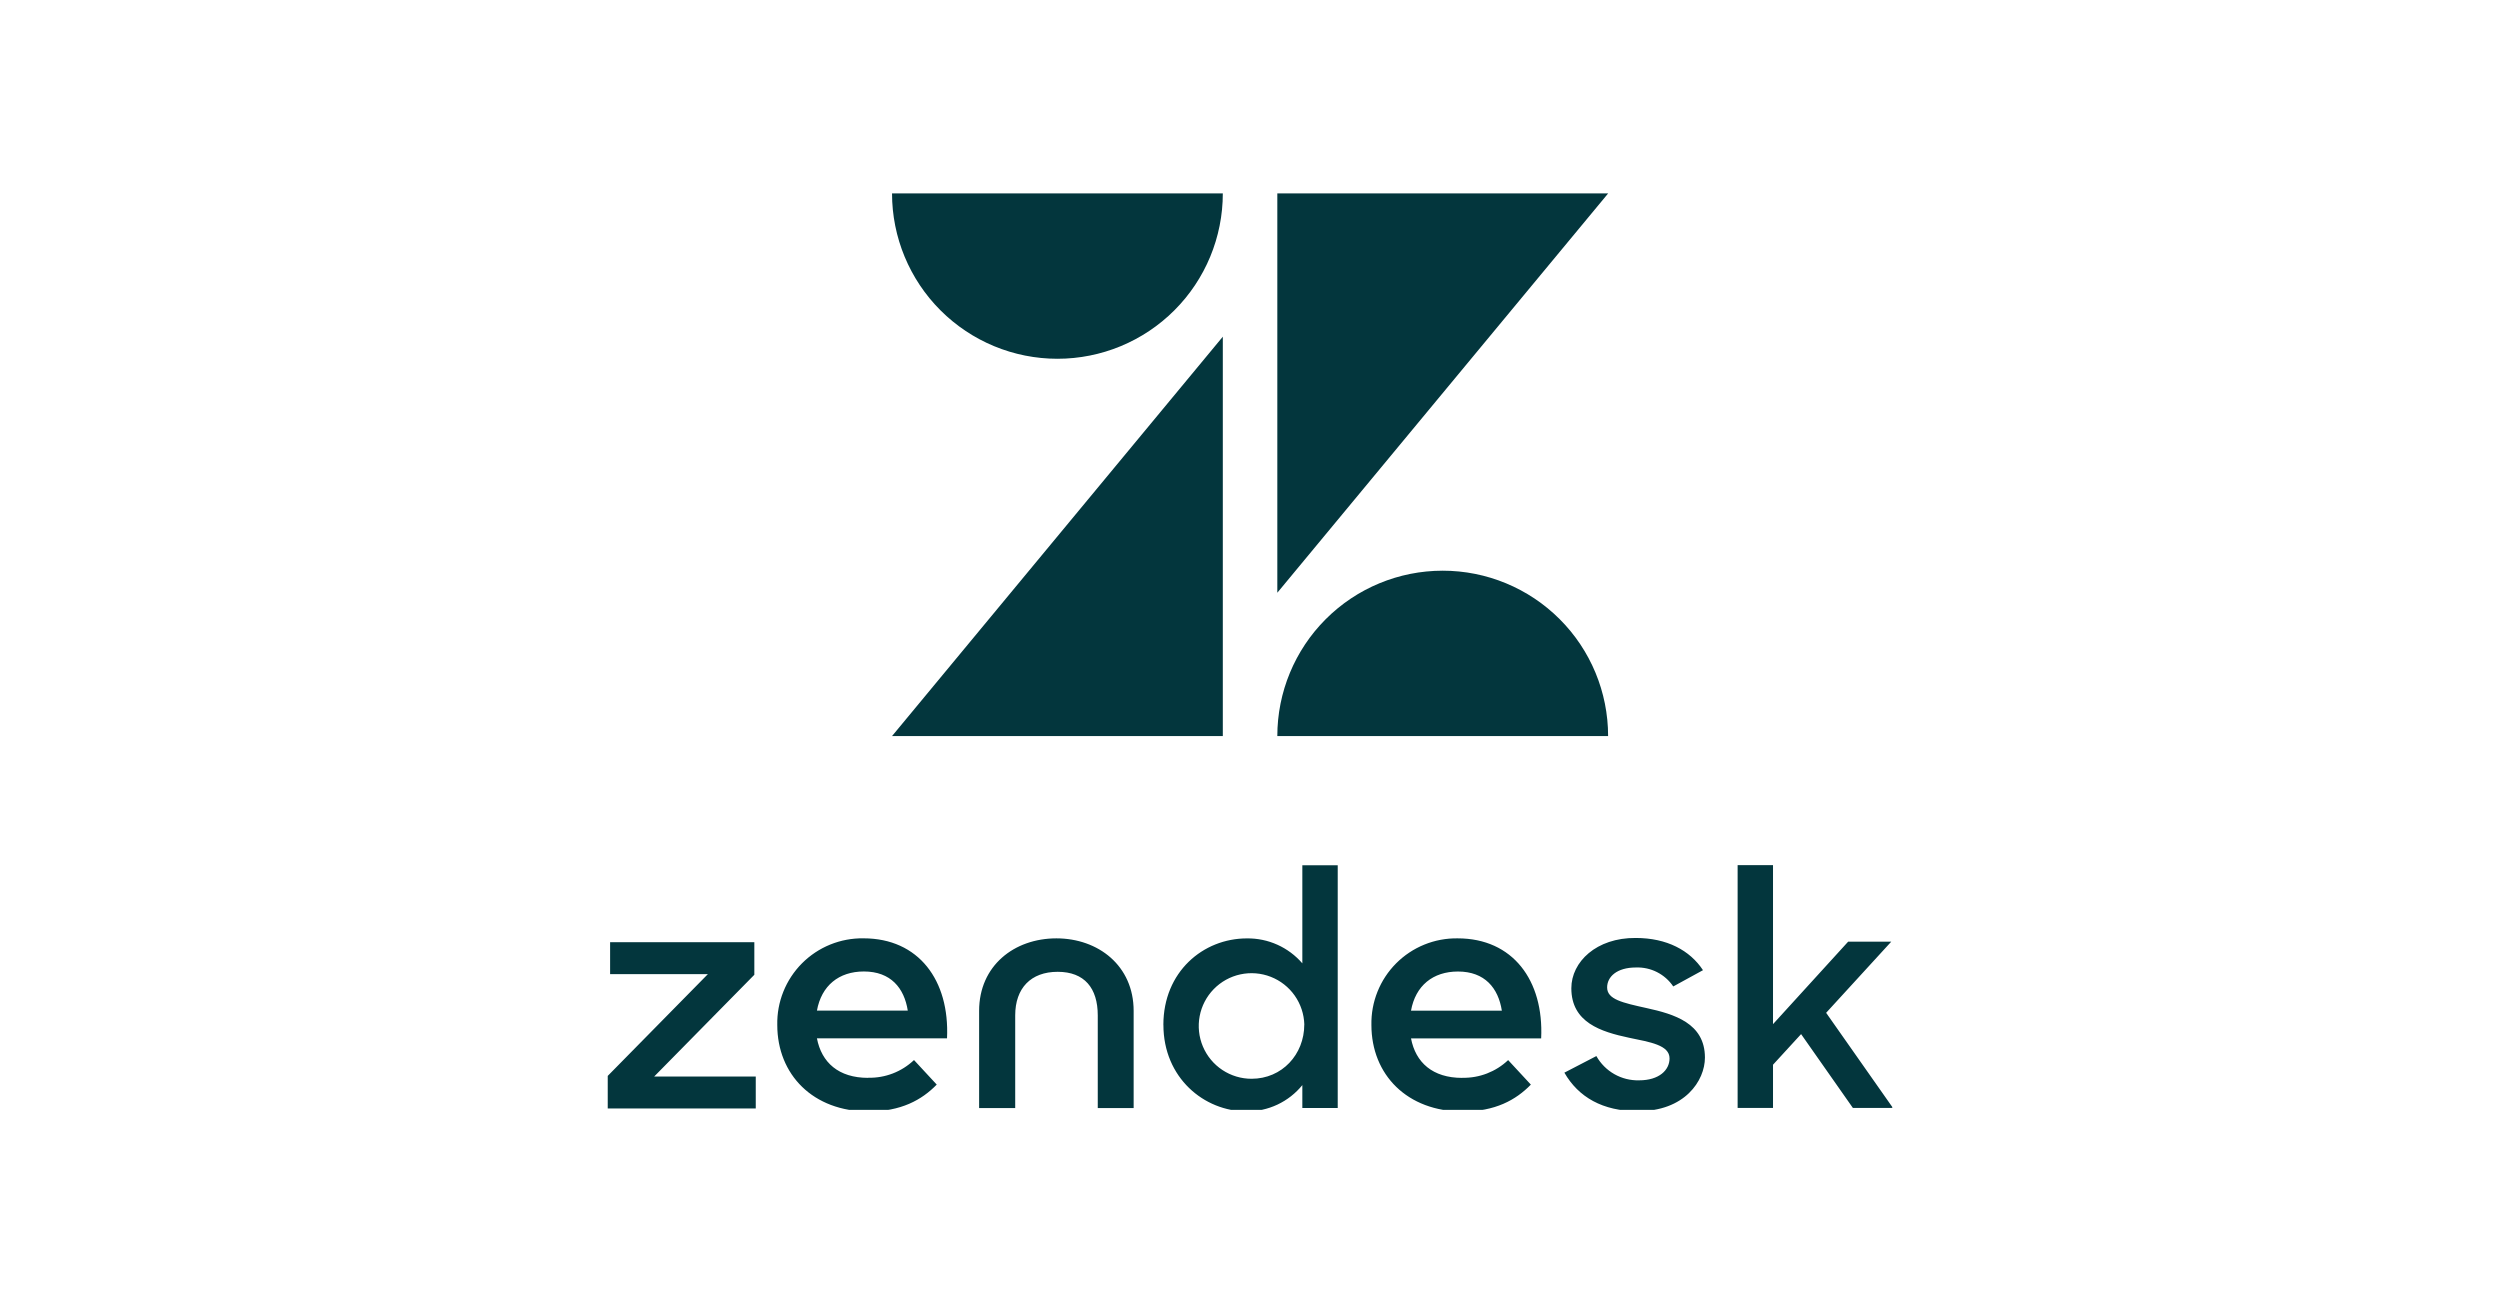 <svg width="181" height="94" viewBox="0 0 181 94" fill="none" xmlns="http://www.w3.org/2000/svg">
<g clip-path="url(#clip0_37_126)">
<path d="M88.532 24.376V53.291H64.583L88.532 24.376ZM88.532 14C88.532 17.176 87.271 20.222 85.025 22.467C82.779 24.713 79.734 25.975 76.558 25.975C73.382 25.975 70.336 24.713 68.09 22.467C65.845 20.222 64.583 17.176 64.583 14L88.532 14ZM92.478 53.293C92.478 50.117 93.74 47.071 95.985 44.826C98.231 42.58 101.277 41.318 104.453 41.318C107.628 41.318 110.674 42.58 112.92 44.826C115.166 47.071 116.427 50.117 116.427 53.293H92.478ZM92.478 42.917V14H116.432L92.478 42.914V42.917ZM105.872 78.032C107.104 78.059 108.296 77.599 109.19 76.751L110.834 78.526C109.748 79.643 108.242 80.473 105.9 80.473C101.885 80.473 99.29 77.809 99.29 74.207C99.274 73.381 99.424 72.561 99.732 71.794C100.039 71.028 100.498 70.332 101.081 69.746C101.664 69.161 102.358 68.7 103.123 68.389C103.888 68.078 104.708 67.924 105.534 67.937C109.52 67.937 111.78 70.971 111.58 75.178H102.157C102.49 76.925 103.72 78.039 105.864 78.039M108.734 73.172C108.477 71.54 107.504 70.338 105.557 70.338C103.745 70.338 102.482 71.363 102.157 73.172H108.736H108.734ZM44 77.896L51.25 70.528H44.172V68.217H54.614V70.574L47.364 77.939H54.717V80.253H44V77.896ZM62.856 78.029C64.088 78.057 65.28 77.596 66.174 76.748L67.819 78.524C66.733 79.641 65.226 80.471 62.884 80.471C58.87 80.471 56.275 77.806 56.275 74.204C56.258 73.379 56.408 72.558 56.716 71.792C57.024 71.025 57.483 70.329 58.065 69.744C58.648 69.159 59.343 68.697 60.108 68.386C60.873 68.076 61.692 67.922 62.518 67.935C66.504 67.935 68.764 70.968 68.564 75.175H59.146C59.48 76.922 60.709 78.037 62.854 78.037M65.723 73.169C65.467 71.537 64.493 70.335 62.546 70.335C60.735 70.335 59.472 71.36 59.146 73.169H65.726H65.723ZM84.228 74.201C84.228 70.359 87.105 67.94 90.275 67.94C91.035 67.93 91.788 68.086 92.482 68.398C93.175 68.71 93.792 69.17 94.289 69.746V62.644H96.851V80.22H94.289V78.562C93.802 79.161 93.186 79.644 92.487 79.973C91.788 80.302 91.024 80.469 90.251 80.463C87.177 80.463 84.231 78.029 84.231 74.204M94.433 74.178C94.412 73.427 94.171 72.698 93.739 72.083C93.307 71.468 92.703 70.994 92.003 70.721C91.303 70.447 90.537 70.386 89.803 70.545C89.068 70.704 88.397 71.076 87.872 71.615C87.348 72.154 86.994 72.835 86.855 73.574C86.716 74.312 86.798 75.076 87.09 75.768C87.383 76.461 87.873 77.052 88.499 77.467C89.126 77.882 89.861 78.104 90.613 78.103C92.816 78.103 94.43 76.346 94.43 74.178M113.256 77.663L115.577 76.459C115.884 77.006 116.334 77.459 116.879 77.768C117.425 78.078 118.045 78.233 118.672 78.216C120.122 78.216 120.875 77.473 120.875 76.628C120.875 75.664 119.473 75.449 117.949 75.134C115.9 74.698 113.765 74.025 113.765 71.547C113.765 69.644 115.577 67.884 118.428 67.909C120.675 67.909 122.348 68.801 123.296 70.241L121.144 71.419C120.847 70.979 120.442 70.622 119.968 70.381C119.494 70.141 118.967 70.026 118.436 70.046C117.058 70.046 116.356 70.72 116.356 71.491C116.356 72.357 117.467 72.598 119.21 72.984C121.193 73.42 123.437 74.068 123.437 76.571C123.437 78.231 121.987 80.471 118.554 80.448C116.043 80.448 114.275 79.436 113.258 77.655M130.398 74.87L128.366 77.086V80.212H125.804V62.637H128.366V74.148L133.805 68.178H136.926L132.212 73.328L137.049 80.215H134.149L130.4 74.87H130.398ZM76.486 67.937C73.437 67.937 70.888 69.91 70.888 73.189V80.222H73.501V73.515C73.501 71.542 74.636 70.359 76.576 70.359C78.515 70.359 79.478 71.537 79.478 73.515V80.222H82.076V73.189C82.076 69.915 79.514 67.937 76.478 67.937" fill="#03363D"/>
</g>
<defs>
<clipPath id="clip0_37_126">
<rect width="93" height="66.355" fill="white" transform="translate(44 14)"/>
</clipPath>
</defs>
</svg>
